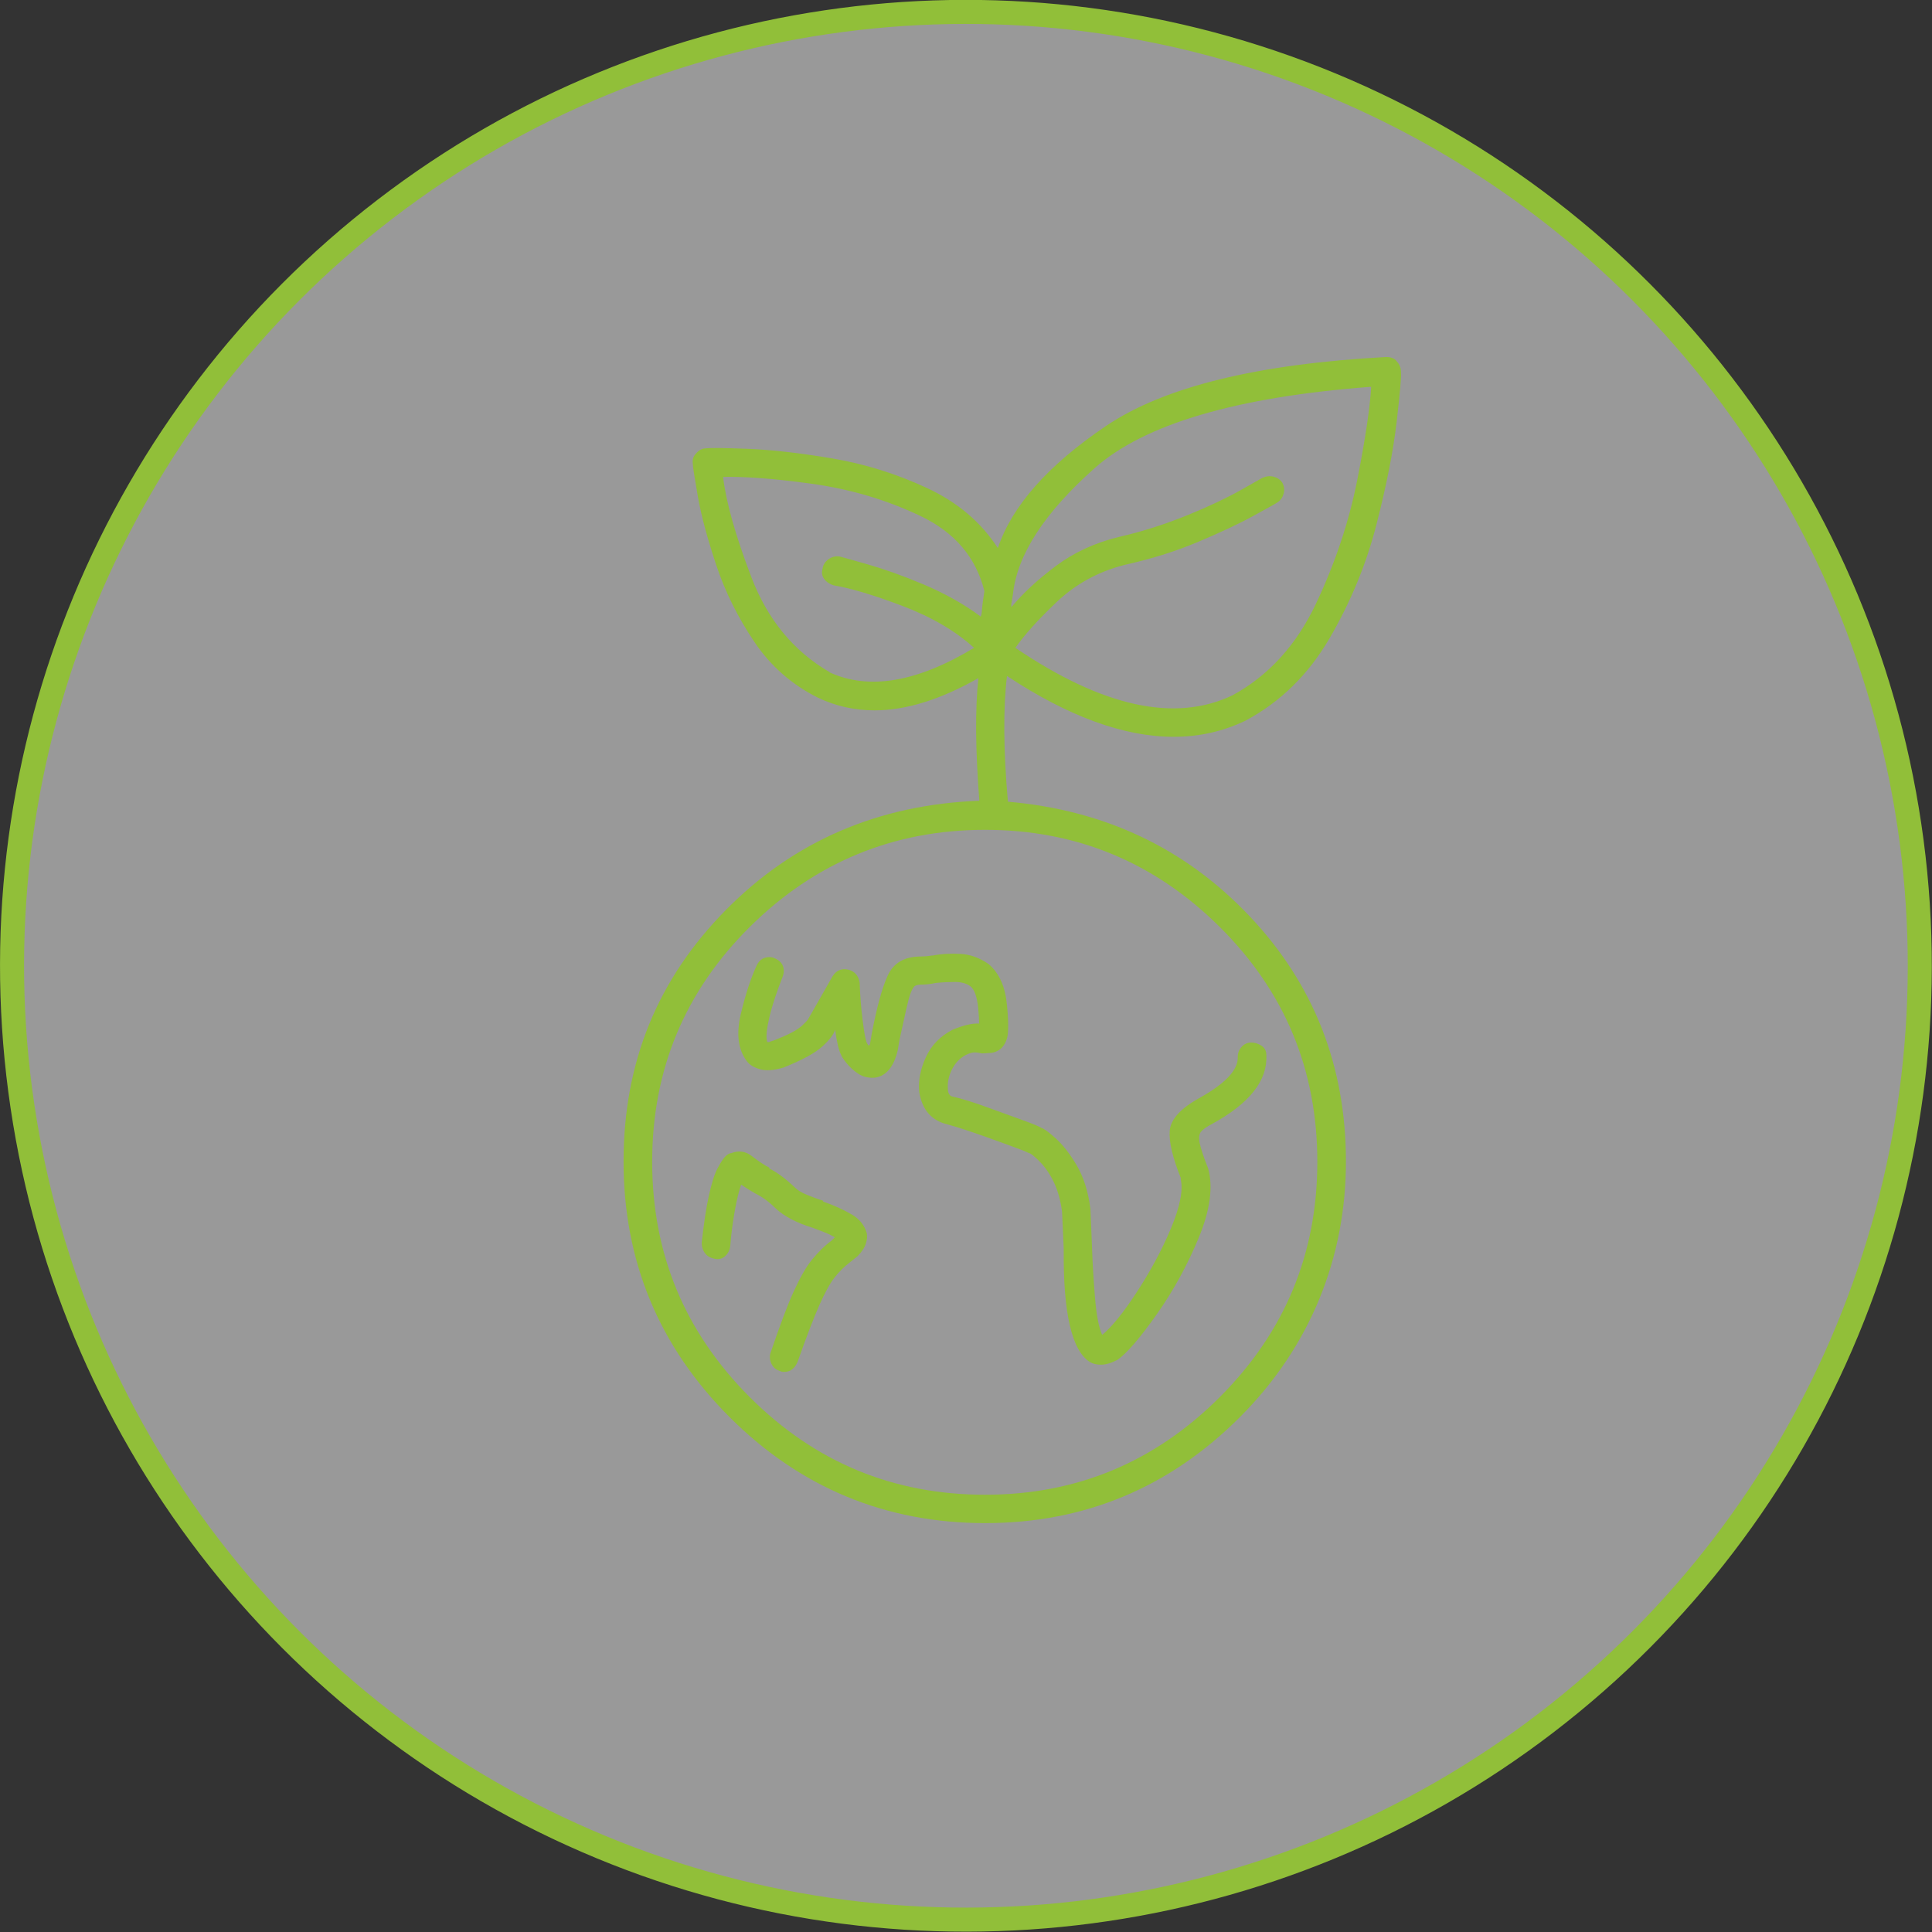 <?xml version="1.0" encoding="UTF-8"?><svg id="Layer_1" xmlns="http://www.w3.org/2000/svg" viewBox="0 0 80.37 80.37"><rect x="0" y="0" width="80.37" height="80.37" fill="#333333" stroke="none"/><defs><style>.cls-1{fill:rgba(255,255,255,.5);stroke:#91bf39;}.cls-2{fill:#91bf39;}</style></defs><circle class="cls-1" cx="40.19" cy="40.18" r="39.68" transform="translate(-12.32 61.93) rotate(-67.5)"/><path class="cls-2" d="m41.93,33.35c4.03.35,7.38,1.94,10.05,4.76s4.01,6.23,4.01,10.21-1.47,7.69-4.41,10.63-6.47,4.41-10.6,4.41-7.69-1.47-10.63-4.41-4.41-6.49-4.41-10.63,1.42-7.59,4.25-10.46,6.35-4.39,10.55-4.55c-.16-2.09-.18-3.79-.04-5.1-1.57.89-3.01,1.34-4.32,1.34-.84,0-1.63-.18-2.36-.53-1.08-.54-1.96-1.31-2.64-2.32s-1.21-2.07-1.58-3.18-.63-2.07-.77-2.87-.21-1.25-.21-1.37c-.02-.16.02-.3.14-.42.12-.14.26-.21.42-.21.14-.02.71-.02,1.71.02s2.17.17,3.53.4,2.67.64,3.94,1.23,2.25,1.42,2.95,2.5c.59-1.76,2.09-3.45,4.5-5.08s6.3-2.58,11.67-2.87c.07,0,.15.01.23.04s.15.07.19.14c.12.12.18.27.18.46.02.16-.04.85-.18,2.06s-.42,2.63-.84,4.27-1.07,3.22-1.95,4.73-2.04,2.65-3.5,3.43c-.94.45-1.93.67-2.99.67-2.06,0-4.37-.84-6.93-2.53-.16,1.34-.15,3.08.04,5.24Zm-.95,28.83c3.8,0,7.05-1.35,9.76-4.06s4.06-5.97,4.06-9.79-1.35-7.08-4.06-9.77-5.96-4.04-9.76-4.04-7.08,1.35-9.79,4.04-4.06,5.95-4.06,9.77,1.35,7.08,4.06,9.79,5.97,4.06,9.79,4.06Zm-6.75-12.2c.47.16.87.35,1.2.54s.54.46.63.79c.02.12.01.26-.04.42s-.16.34-.35.53l-.35.28c-.21.16-.41.36-.6.6s-.4.62-.63,1.14-.54,1.32-.91,2.37c-.12.28-.3.42-.56.42-.07,0-.13-.01-.18-.04-.16-.05-.28-.15-.35-.3s-.08-.3-.04-.44c.38-1.12.7-1.98.97-2.57s.52-1.03.76-1.32.5-.56.81-.79l.14-.14c-.12-.07-.26-.14-.44-.21s-.33-.13-.47-.18c-.68-.21-1.2-.48-1.55-.81-.16-.16-.32-.29-.46-.39s-.28-.18-.42-.25c-.16-.09-.35-.21-.56-.35-.09.26-.18.62-.26,1.07s-.15.94-.19,1.46c-.02.19-.09.33-.21.44s-.26.15-.42.12-.3-.09-.4-.21-.16-.27-.16-.46c.09-.82.19-1.48.3-1.97s.22-.86.35-1.11.24-.42.33-.51.18-.14.25-.14c.3-.12.59-.08.84.11.3.23.55.4.74.49v.04c.3.14.67.41,1.09.81.09.09.25.19.47.28s.45.18.69.25Zm.28-22.01c1.64.75,3.64.41,6.01-1.02-.77-.7-1.76-1.28-2.97-1.74s-2.16-.74-2.87-.86c-.16-.05-.29-.13-.39-.26s-.12-.28-.07-.44c.02-.16.11-.29.25-.39s.29-.13.46-.11c.09.02.47.13,1.14.32s1.44.46,2.32.83,1.68.81,2.41,1.35c.02-.07.04-.13.04-.18.02-.28.06-.57.11-.88-.35-1.41-1.24-2.45-2.67-3.13s-2.94-1.12-4.54-1.34-2.81-.3-3.66-.28c.12,1.03.51,2.43,1.18,4.18s1.75,3.07,3.25,3.94Zm14.62,21.06c-.35-.87-.51-1.54-.47-2s.44-.91,1.21-1.34c1.1-.61,1.64-1.18,1.62-1.72,0-.16.05-.3.16-.42s.24-.18.4-.18.31.05.44.14.19.22.19.39c.05,1.05-.7,2-2.25,2.85-.23.12-.39.23-.47.33s-.1.27-.05.49.16.57.35,1.04c.21.77.08,1.73-.39,2.87s-1.05,2.2-1.74,3.18-1.24,1.62-1.63,1.9c-.26.14-.49.21-.7.21-.19,0-.34-.04-.46-.11-.75-.47-1.11-2.02-1.09-4.64v-.07c-.02-.56-.05-1.08-.07-1.55-.07-.54-.21-.98-.4-1.34s-.4-.62-.6-.81-.32-.28-.37-.28l-.25-.11c-.38-.14-.88-.33-1.53-.56s-1.19-.41-1.63-.53c-.66-.16-1.04-.61-1.16-1.34-.05-.47.05-.96.28-1.46s.61-.88,1.12-1.14c.47-.19.83-.27,1.09-.25,0-.14-.01-.36-.04-.67-.05-.45-.15-.74-.32-.88-.16-.12-.38-.18-.63-.18s-.53.01-.81.04c-.23.05-.45.07-.63.07-.09,0-.17.02-.23.05s-.12.13-.18.28-.12.38-.19.69-.16.73-.28,1.27l-.07.42c-.16.7-.48,1.09-.95,1.16-.26.02-.49-.03-.69-.16s-.36-.28-.49-.44-.21-.28-.23-.35c-.09-.16-.18-.52-.25-1.05-.05.19-.22.42-.53.7s-.84.57-1.62.88c-.4.12-.72.14-.97.07s-.43-.18-.54-.32c-.38-.49-.46-1.15-.26-1.99s.42-1.49.65-1.99c.07-.16.18-.28.33-.33s.3-.05.44.02c.16.07.28.18.33.32s.05.29-.02.46c-.23.59-.42,1.14-.54,1.65s-.16.87-.09,1.05h.07s.12-.05.21-.07c.3-.12.55-.23.74-.33s.33-.2.42-.28.18-.17.25-.26l1.02-1.79c.16-.26.39-.35.67-.28.26.07.41.25.46.53.02.54.06,1.05.12,1.53s.11.79.16.93c.02.07.06.13.11.18,0-.02.01-.05.04-.07l.07-.42c.21-1.1.43-1.92.67-2.44s.69-.79,1.37-.79c.12,0,.27-.01.46-.04h.04c.35-.07.73-.09,1.14-.07s.8.16,1.18.42c.45.38.7.95.77,1.72.05.49.06.87.04,1.14s-.12.49-.28.65c-.14.12-.29.18-.44.19s-.28.02-.37.02c-.09-.02-.19-.04-.3-.04s-.23.04-.37.11c-.26.14-.45.35-.58.62s-.18.53-.16.79c0,.09.02.16.05.21s.06.08.09.09.05.02.07.02c.4.09.87.24,1.42.44s1.05.38,1.49.54.7.27.77.32c.09.02.29.16.58.42s.59.63.88,1.12.49,1.1.58,1.83c.02.52.05,1.08.07,1.69.02.59.06,1.25.12,1.99s.16,1.26.3,1.56c.4-.33.88-.92,1.44-1.78s1.04-1.74,1.42-2.65.52-1.61.4-2.07Zm7.91-32.94c-5.6.42-9.44,1.55-11.51,3.39s-3.21,3.58-3.39,5.22c-.02.16-.05.3-.07.42v.14c.49-.59,1.11-1.16,1.86-1.72s1.62-.96,2.6-1.2c1.01-.23,1.96-.54,2.87-.91s1.64-.72,2.21-1.04.87-.49.9-.51c.16-.07.32-.09.47-.05s.28.12.37.26c.07.14.09.29.05.44s-.12.28-.26.37c-.07.05-.4.23-1,.56s-1.37.69-2.32,1.09-1.96.71-3.04.95c-1.1.28-2.04.8-2.83,1.55s-1.35,1.38-1.71,1.9c3.63,2.46,6.64,3.12,9.04,1.97,1.5-.82,2.65-2.09,3.46-3.8s1.38-3.43,1.72-5.15.53-3.02.58-3.88Z"/></svg>